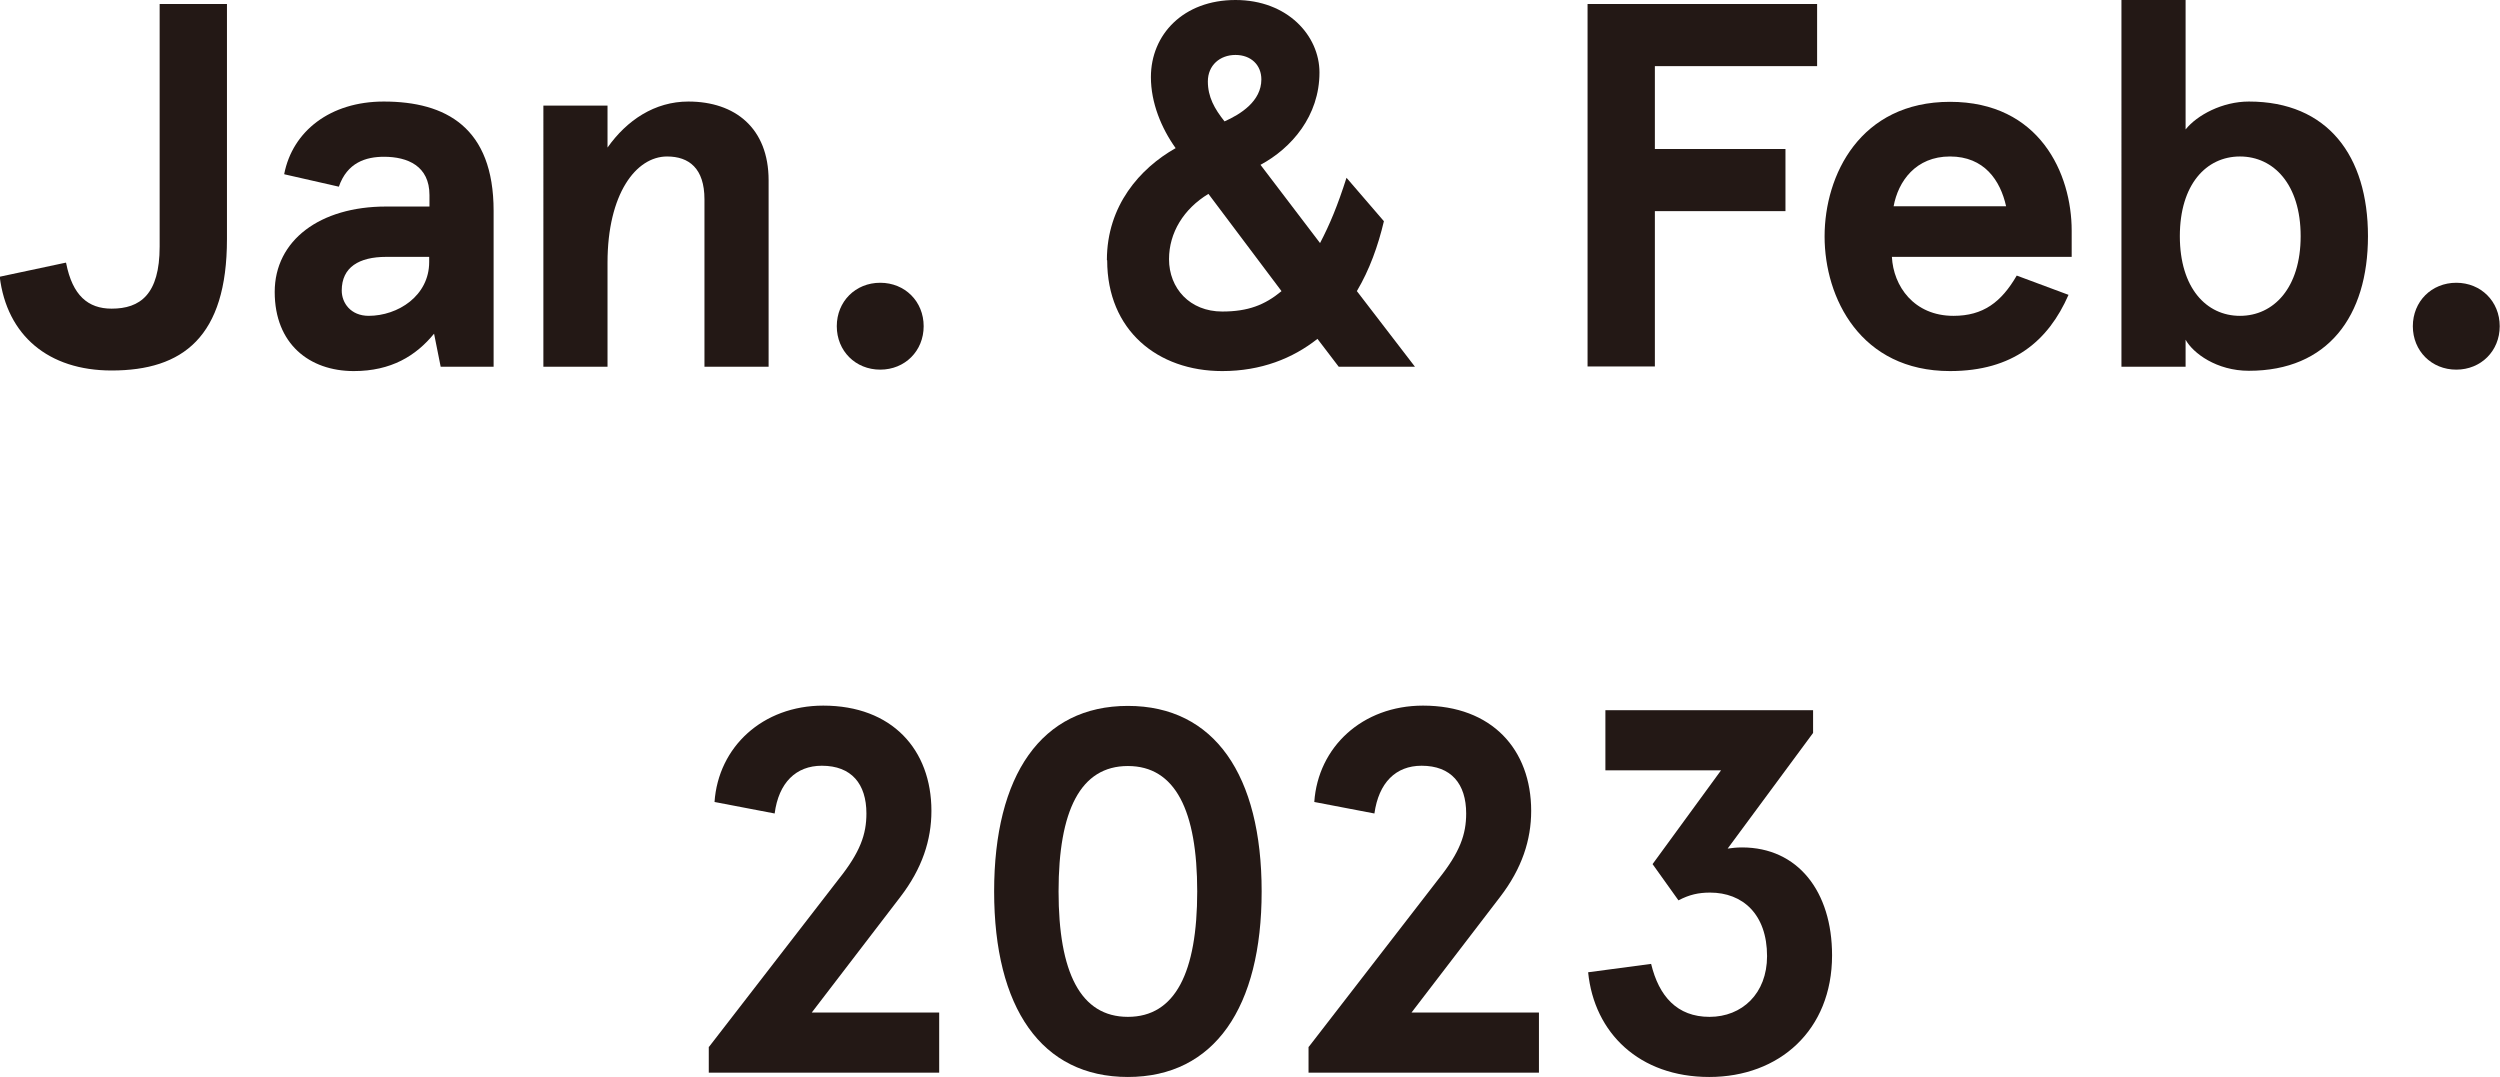 <?xml version="1.0" encoding="UTF-8"?>
<svg id="_レイヤー_2" data-name="レイヤー 2" xmlns="http://www.w3.org/2000/svg" viewBox="0 0 86.91 37.44">
  <g id="_レイヤー_3" data-name="レイヤー 3">
    <g>
      <path d="m2.3,9.15c.22,1.12.76,1.58,1.58,1.58.99,0,1.67-.49,1.67-2.16V.14h2.34v8.17c0,3.4-1.53,4.57-4.01,4.57-2.2,0-3.64-1.22-3.89-3.26l2.3-.49Z" style="fill: #231815;"/>
      <path d="m9.88,6.05c.29-1.49,1.6-2.52,3.46-2.52,2.16,0,3.82.9,3.82,3.8v5.42h-1.84l-.23-1.15c-.63.77-1.49,1.3-2.79,1.3-1.55,0-2.75-.95-2.75-2.75s1.58-2.97,3.87-2.97h1.51v-.4c0-1.01-.76-1.33-1.58-1.33-.63,0-1.28.2-1.57,1.04l-1.89-.43Zm2.93,4.93c1.03,0,2.11-.7,2.11-1.87v-.18h-1.49c-.95,0-1.55.36-1.55,1.17,0,.43.31.88.94.88Z" style="fill: #231815;"/>
      <path d="m21.12,3.67v1.46c.67-.95,1.64-1.6,2.81-1.6,1.62,0,2.79.92,2.79,2.74v6.48h-2.23v-5.82c0-1.08-.54-1.49-1.3-1.49-1.08,0-2.07,1.3-2.07,3.69v3.62h-2.23V3.67h2.23Z" style="fill: #231815;"/>
      <path d="m30.6,9.83c.86,0,1.51.65,1.51,1.51s-.65,1.51-1.51,1.51-1.51-.65-1.51-1.51.65-1.51,1.51-1.51Z" style="fill: #231815;"/>
      <path d="m38.48,9.04c0-1.89,1.15-3.19,2.39-3.89-.5-.7-.86-1.58-.86-2.47,0-1.48,1.13-2.68,2.94-2.68s2.92,1.24,2.92,2.52c0,1.51-.97,2.63-2.05,3.21l2.07,2.72c.34-.65.61-1.3.92-2.27l1.3,1.51c-.2.85-.5,1.69-.94,2.43l2.02,2.63h-2.65l-.74-.97c-.86.68-1.96,1.12-3.31,1.12-2.25,0-4-1.42-4-3.85Zm6.07,1.08l-2.54-3.38c-.86.52-1.37,1.35-1.37,2.27,0,1.01.72,1.82,1.85,1.82.9,0,1.48-.23,2.05-.7Zm-2.56-7.29c0,.54.23.95.58,1.39.56-.25,1.28-.7,1.28-1.46,0-.5-.36-.85-.9-.85s-.96.36-.96.92Z" style="fill: #231815;"/>
      <path d="m63.17.14v2.16h-5.64v2.88h4.54v2.16h-4.54v5.4h-2.34V.14h7.98Z" style="fill: #231815;"/>
      <path d="m72.02,8.93h-6.25c.05,1.01.76,2.05,2.14,2.05,1.03,0,1.66-.47,2.2-1.4l1.8.67c-.7,1.6-1.93,2.65-4.12,2.65-3.11,0-4.36-2.54-4.36-4.68s1.24-4.68,4.36-4.68,4.23,2.5,4.23,4.48v.92Zm-6.19-1.76h3.91c-.2-.9-.76-1.73-1.95-1.73s-1.8.86-1.96,1.73Z" style="fill: #231815;"/>
      <path d="m78.18,12.89c-1.12,0-1.94-.61-2.2-1.08v.94h-2.23V0h2.23v4.5c.4-.5,1.28-.97,2.2-.97,2.74,0,4.14,1.89,4.14,4.68s-1.4,4.68-4.14,4.68Zm-.31-7.45c-1.17,0-2.09.97-2.09,2.77s.92,2.77,2.09,2.77,2.11-.97,2.11-2.77-.94-2.77-2.11-2.77Z" style="fill: #231815;"/>
      <path d="m85.39,9.83c.86,0,1.51.65,1.51,1.51s-.65,1.51-1.51,1.51-1.51-.65-1.51-1.51.65-1.51,1.51-1.51Z" style="fill: #231815;"/>
      <path d="m24.65,36.39l4.5-5.82c.76-.95.97-1.57.97-2.29,0-1.03-.52-1.66-1.55-1.66-.9,0-1.5.59-1.64,1.66l-2.09-.4c.13-1.91,1.67-3.35,3.78-3.35,2.39,0,3.76,1.53,3.76,3.66,0,1.01-.32,2-1.08,2.99l-3.08,4.02h4.43v2.09h-8.01v-.9Z" style="fill: #231815;"/>
      <path d="m43.86,30.99c0,4.03-1.64,6.45-4.65,6.45s-4.65-2.41-4.65-6.45,1.64-6.45,4.65-6.45,4.65,2.41,4.65,6.45Zm-7.06,0c0,2.81.76,4.36,2.41,4.36s2.41-1.55,2.41-4.36-.76-4.36-2.41-4.36-2.41,1.55-2.41,4.36Z" style="fill: #231815;"/>
      <path d="m45.5,36.39l4.5-5.82c.76-.95.97-1.57.97-2.29,0-1.03-.52-1.66-1.55-1.66-.9,0-1.49.59-1.64,1.66l-2.09-.4c.13-1.91,1.67-3.35,3.78-3.35,2.4,0,3.76,1.53,3.76,3.66,0,1.01-.32,2-1.08,2.99l-3.08,4.02h4.43v2.09h-8.01v-.9Z" style="fill: #231815;"/>
      <path d="m57.4,33.51c.27,1.12.9,1.84,2.03,1.84s2-.81,2-2.11c0-1.46-.85-2.21-1.98-2.21-.4,0-.72.07-1.1.27l-.9-1.26,2.38-3.26h-4.02v-2.09h7.22v.79l-2.97,4.02c.16-.02.29-.04.5-.04,1.94,0,3.13,1.53,3.13,3.75,0,2.61-1.84,4.23-4.27,4.23s-4-1.53-4.21-3.64l2.18-.29Z" style="fill: #231815;"/>
    </g>
  </g>
</svg>